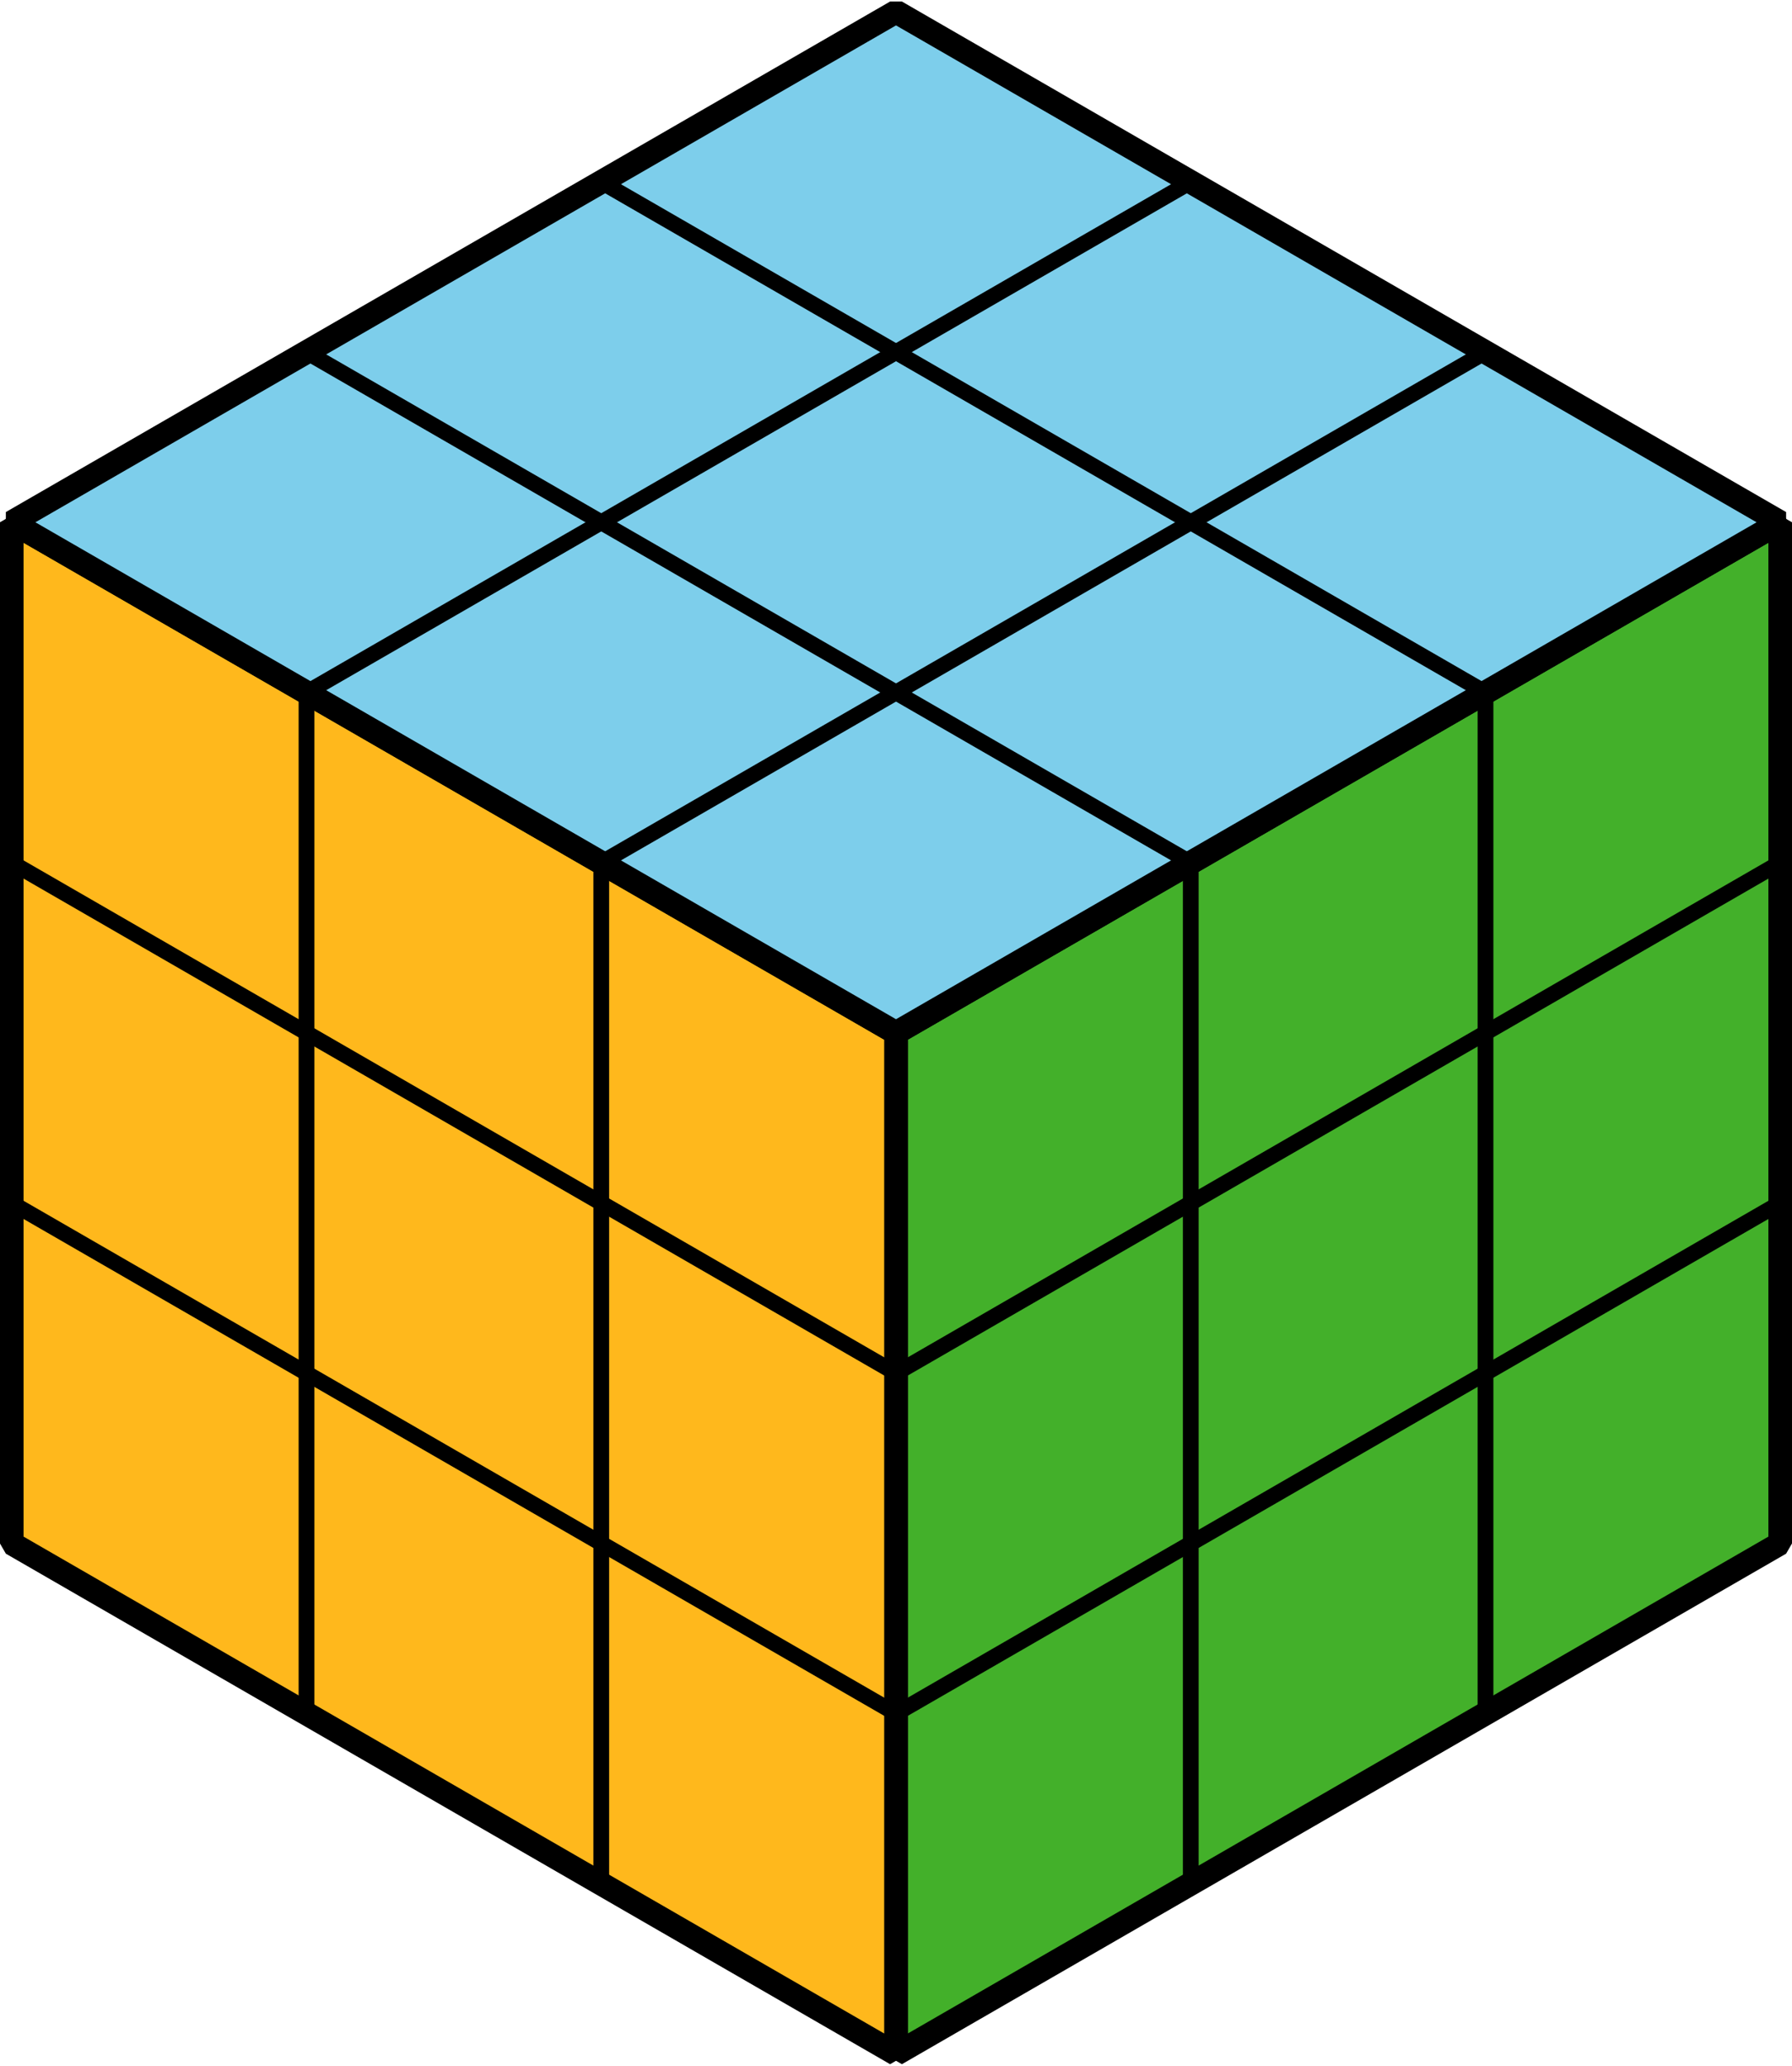<?xml version='1.0' encoding='UTF-8'?>
<!-- This file was generated by dvisvgm 2.1.3 -->
<svg height='131.096pt' version='1.1' viewBox='-72 -72 113.733 131.096' width='113.733pt' xmlns='http://www.w3.org/2000/svg' xmlns:xlink='http://www.w3.org/1999/xlink'>
<g id='page1'>
<path d='M-15.133 58.348L40.984 25.949V-38.855L-15.133 -6.453Z' fill='#43b02a'/>
<path d='M-15.133 58.348L40.984 25.949V-38.855L-15.133 -6.453Z' fill='none' stroke='#000000' stroke-linejoin='bevel' stroke-miterlimit='10.037' stroke-width='1.5'/>
<path d='M-15.133 58.348L-71.254 25.949V-38.855L-15.133 -6.453Z' fill='#ffb81c'/>
<path d='M-15.133 58.348L-71.254 25.949V-38.855L-15.133 -6.453Z' fill='none' stroke='#000000' stroke-linejoin='bevel' stroke-miterlimit='10.037' stroke-width='1.5'/>
<path d='M-15.133 -6.453L40.984 -38.855L-15.133 -71.254L-71.254 -38.855Z' fill='#7dceeb'/>
<path d='M-15.133 -6.453L40.984 -38.855L-15.133 -71.254L-71.254 -38.855Z' fill='none' stroke='#000000' stroke-linejoin='bevel' stroke-miterlimit='10.037' stroke-width='1.5'/>
<path d='M-33.84 47.547V-17.254L22.281 -49.653' fill='none' stroke='#000000' stroke-linejoin='bevel' stroke-miterlimit='10.037' stroke-width='1'/>
<path d='M3.574 47.547V-17.254L-52.547 -49.653' fill='none' stroke='#000000' stroke-linejoin='bevel' stroke-miterlimit='10.037' stroke-width='1'/>
<path d='M-71.254 4.348L-15.133 36.746L40.984 4.348' fill='none' stroke='#000000' stroke-linejoin='bevel' stroke-miterlimit='10.037' stroke-width='1'/>
<path d='M-52.547 36.746V-28.055L3.574 -60.453' fill='none' stroke='#000000' stroke-linejoin='bevel' stroke-miterlimit='10.037' stroke-width='1'/>
<path d='M22.281 36.746V-28.055L-33.84 -60.453' fill='none' stroke='#000000' stroke-linejoin='bevel' stroke-miterlimit='10.037' stroke-width='1'/>
<path d='M-71.254 -17.254L-15.133 15.148L40.984 -17.254' fill='none' stroke='#000000' stroke-linejoin='bevel' stroke-miterlimit='10.037' stroke-width='1'/>
<path d='M-71.254 25.949V-38.855L-15.133 -71.254' fill='none' stroke='#000000' stroke-linejoin='bevel' stroke-miterlimit='10.037' stroke-width='1'/>
<path d='M40.984 25.949V-38.855L-15.133 -71.254' fill='none' stroke='#000000' stroke-linejoin='bevel' stroke-miterlimit='10.037' stroke-width='1'/>
<path d='M-71.254 -38.855L-15.133 -6.453L40.984 -38.855' fill='none' stroke='#000000' stroke-linejoin='bevel' stroke-miterlimit='10.037' stroke-width='1'/>
</g>
</svg>